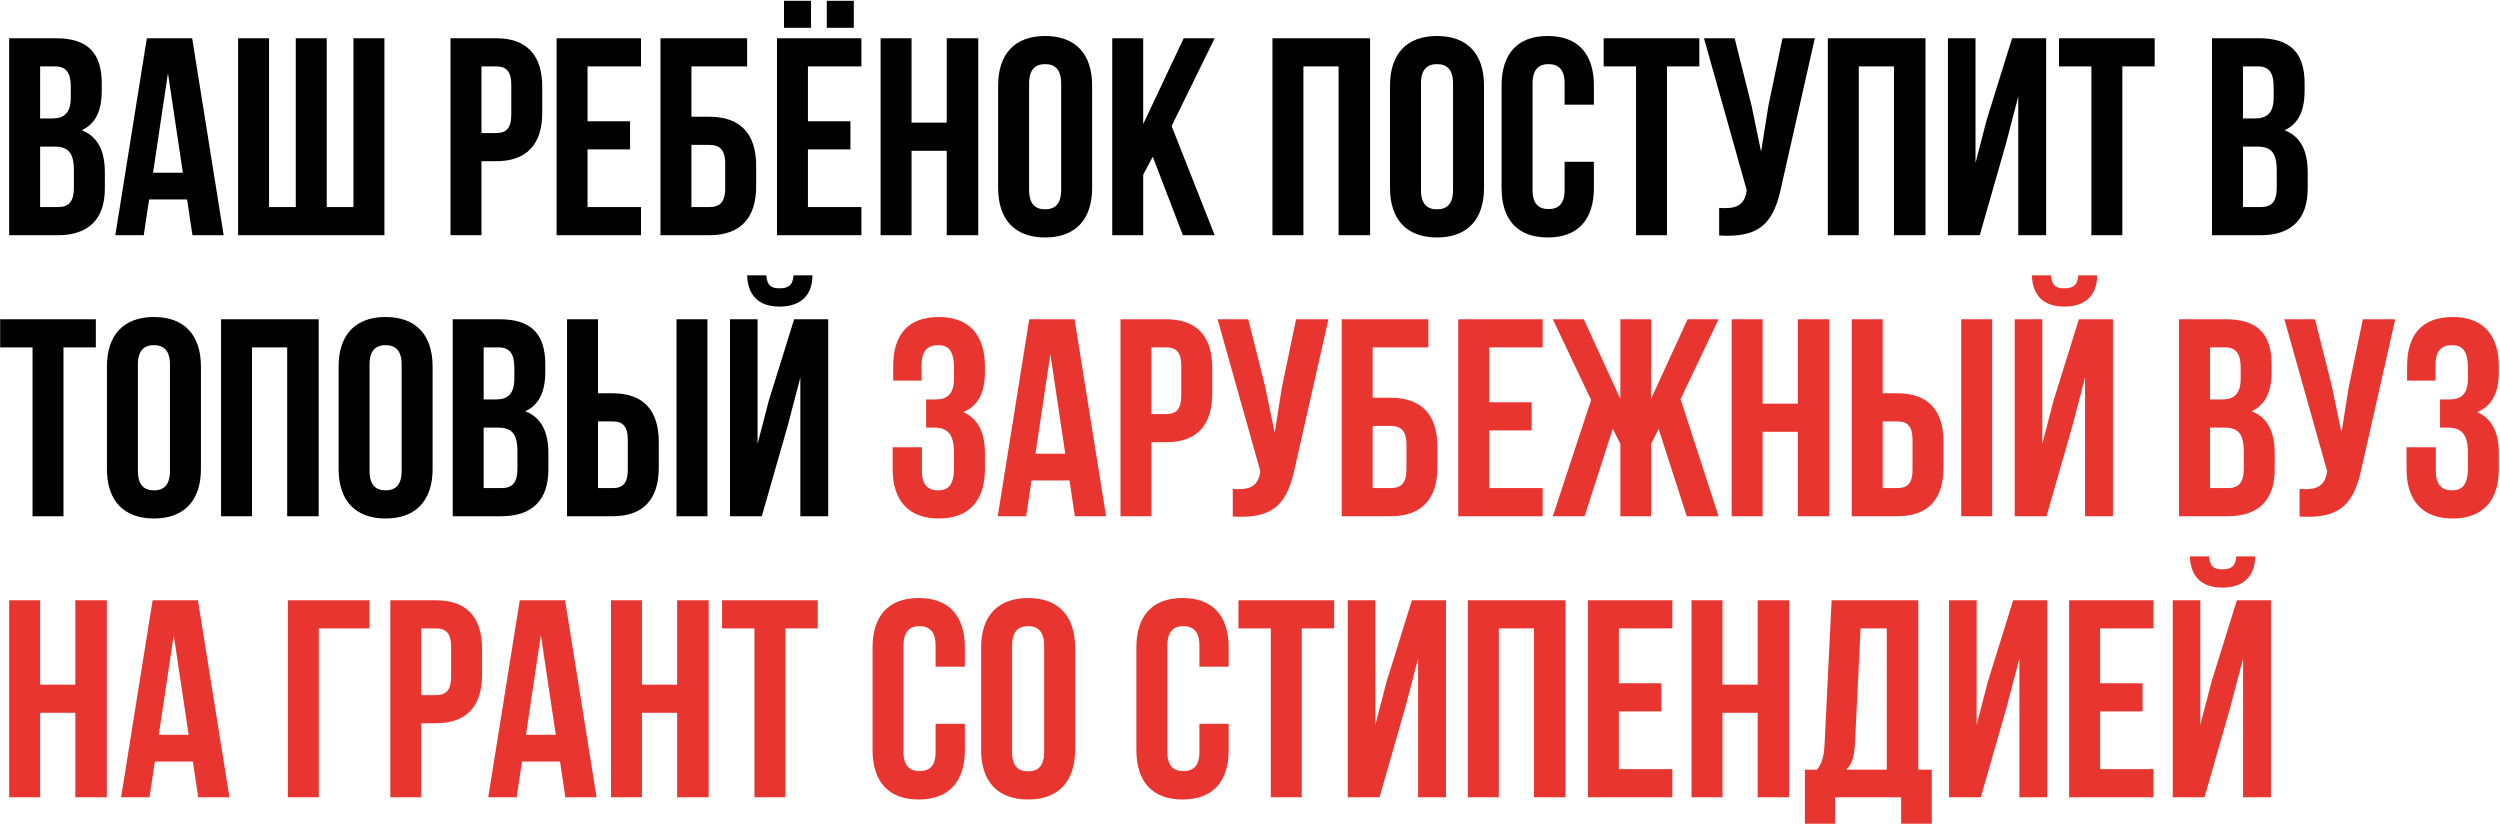 <?xml version="1.0" encoding="UTF-8"?> <svg xmlns="http://www.w3.org/2000/svg" width="1201" height="396" viewBox="0 0 1201 396" fill="none"> <path d="M26.848 18.37H4.407V113H27.794C42.665 113 50.37 105.159 50.37 90.559V82.854C50.37 72.85 47.261 65.685 39.285 62.576C45.909 59.467 48.883 53.248 48.883 43.515V40.135C48.883 25.535 42.259 18.37 26.848 18.37ZM25.902 70.417C32.661 70.417 35.5 73.12 35.5 81.907V90.154C35.5 97.183 32.796 99.481 27.794 99.481H19.278V70.417H25.902ZM26.443 31.889C31.715 31.889 34.013 34.863 34.013 41.622V46.894C34.013 54.465 30.633 56.898 25.091 56.898H19.278V31.889H26.443ZM92.312 18.37H70.547L55.406 113H69.06L71.628 95.832H89.878L92.447 113H107.452L92.312 18.37ZM80.686 35.133L87.85 82.989H73.521L80.686 35.133ZM184.674 113V18.37H169.803V99.481H156.961V18.37H142.09V99.481H129.248V18.37H114.377V113H184.674ZM238.326 18.37H216.426V113H231.297V77.446H238.326C253.197 77.446 260.497 69.2 260.497 54.059V41.757C260.497 26.617 253.197 18.37 238.326 18.37ZM238.326 31.889C243.058 31.889 245.626 34.052 245.626 40.811V55.005C245.626 61.765 243.058 63.928 238.326 63.928H231.297V31.889H238.326ZM282.255 31.889H307.94V18.37H267.385V113H307.94V99.481H282.255V71.769H302.668V58.25H282.255V31.889ZM340.813 113C355.683 113 363.253 104.754 363.253 89.613V79.474C363.253 64.333 355.683 56.087 340.813 56.087H332.161V31.889H358.927V18.37H317.29V113H340.813ZM332.161 99.481V69.606H340.813C345.544 69.606 348.383 71.769 348.383 78.528V90.559C348.383 97.319 345.544 99.481 340.813 99.481H332.161ZM388.133 31.889H413.818V18.37H373.262V113H413.818V99.481H388.133V71.769H408.546V58.25H388.133V31.889ZM376.642 0.391V13.368H389.62V0.391H376.642ZM397.19 0.391V13.368H410.168V0.391H397.19ZM437.903 72.444H454.801V113H469.942V18.37H454.801V58.926H437.903V18.37H423.033V113H437.903V72.444ZM494.378 40.135C494.378 33.376 497.352 30.807 502.083 30.807C506.815 30.807 509.789 33.376 509.789 40.135V91.235C509.789 97.994 506.815 100.563 502.083 100.563C497.352 100.563 494.378 97.994 494.378 91.235V40.135ZM479.507 90.289C479.507 105.43 487.483 114.081 502.083 114.081C516.683 114.081 524.659 105.43 524.659 90.289V41.081C524.659 25.941 516.683 17.289 502.083 17.289C487.483 17.289 479.507 25.941 479.507 41.081V90.289ZM568.254 113H583.53L562.847 60.548L583.53 18.37H568.66L549.193 59.602V18.37H534.323V113H549.193V83.935L553.789 75.283L568.254 113ZM626.159 31.889H643.057V113H658.198V18.37H611.289V113H626.159V31.889ZM682.634 40.135C682.634 33.376 685.608 30.807 690.339 30.807C695.071 30.807 698.045 33.376 698.045 40.135V91.235C698.045 97.994 695.071 100.563 690.339 100.563C685.608 100.563 682.634 97.994 682.634 91.235V40.135ZM667.763 90.289C667.763 105.43 675.739 114.081 690.339 114.081C704.939 114.081 712.915 105.43 712.915 90.289V41.081C712.915 25.941 704.939 17.289 690.339 17.289C675.739 17.289 667.763 25.941 667.763 41.081V90.289ZM751.644 77.717V91.235C751.644 97.994 748.67 100.428 743.938 100.428C739.207 100.428 736.232 97.994 736.232 91.235V40.135C736.232 33.376 739.207 30.807 743.938 30.807C748.67 30.807 751.644 33.376 751.644 40.135V50.274H765.703V41.081C765.703 25.941 758.133 17.289 743.533 17.289C728.932 17.289 721.362 25.941 721.362 41.081V90.289C721.362 105.43 728.932 114.081 743.533 114.081C758.133 114.081 765.703 105.43 765.703 90.289V77.717H751.644ZM770.399 31.889H785.946V113H800.816V31.889H816.362V18.37H770.399V31.889ZM871.849 18.37H856.302L849.543 50.815L846.028 72.85L841.432 50.68L833.321 18.37H818.586L839.134 91.37L838.999 92.181C837.782 99.076 833.456 100.428 825.886 99.887V113.135C846.569 114.487 852.382 105.97 855.897 88.937L871.849 18.37ZM892.965 31.889H909.863V113H925.004V18.37H878.095V113H892.965V31.889ZM963.499 69.606L969.582 46.354V113H982.966V18.37H966.608L954.441 57.439L949.034 78.257V18.37H935.786V113H951.062L963.499 69.606ZM989.151 31.889H1004.7V113H1019.57V31.889H1035.11V18.37H989.151V31.889ZM1085.09 18.37H1062.65V113H1086.04C1100.91 113 1108.62 105.159 1108.62 90.559V82.854C1108.62 72.85 1105.51 65.685 1097.53 62.576C1104.16 59.467 1107.13 53.248 1107.13 43.515V40.135C1107.13 25.535 1100.51 18.37 1085.09 18.37ZM1084.15 70.417C1090.91 70.417 1093.75 73.12 1093.75 81.907V90.154C1093.75 97.183 1091.04 99.481 1086.04 99.481H1077.52V70.417H1084.15ZM1084.69 31.889C1089.96 31.889 1092.26 34.863 1092.26 41.622V46.894C1092.26 54.465 1088.88 56.898 1083.34 56.898H1077.52V31.889H1084.69ZM0.081 166.889H15.628V248H30.498V166.889H46.044V153.37H0.081V166.889ZM66.247 175.135C66.247 168.376 69.221 165.807 73.953 165.807C78.684 165.807 81.658 168.376 81.658 175.135V226.235C81.658 232.994 78.684 235.563 73.953 235.563C69.221 235.563 66.247 232.994 66.247 226.235V175.135ZM51.377 225.289C51.377 240.43 59.353 249.081 73.953 249.081C88.553 249.081 96.529 240.43 96.529 225.289V176.081C96.529 160.941 88.553 152.289 73.953 152.289C59.353 152.289 51.377 160.941 51.377 176.081V225.289ZM121.063 166.889H137.961V248H153.102V153.37H106.192V248H121.063V166.889ZM177.537 175.135C177.537 168.376 180.511 165.807 185.243 165.807C189.974 165.807 192.949 168.376 192.949 175.135V226.235C192.949 232.994 189.974 235.563 185.243 235.563C180.511 235.563 177.537 232.994 177.537 226.235V175.135ZM162.667 225.289C162.667 240.43 170.643 249.081 185.243 249.081C199.843 249.081 207.819 240.43 207.819 225.289V176.081C207.819 160.941 199.843 152.289 185.243 152.289C170.643 152.289 162.667 160.941 162.667 176.081V225.289ZM239.923 153.37H217.483V248H240.87C255.74 248 263.445 240.159 263.445 225.559V217.854C263.445 207.85 260.336 200.685 252.36 197.576C258.984 194.467 261.958 188.248 261.958 178.515V175.135C261.958 160.535 255.334 153.37 239.923 153.37ZM238.977 205.417C245.736 205.417 248.575 208.12 248.575 216.907V225.154C248.575 232.183 245.871 234.481 240.87 234.481H232.353V205.417H238.977ZM239.518 166.889C244.79 166.889 247.088 169.863 247.088 176.622V181.894C247.088 189.465 243.708 191.898 238.166 191.898H232.353V166.889H239.518ZM294.301 248C309.172 248 316.472 239.754 316.472 224.613V212.311C316.472 197.17 309.172 188.924 294.301 188.924H287.272V153.37H272.401V248H294.301ZM287.272 234.481V202.443H294.301C299.033 202.443 301.601 204.606 301.601 211.365V225.559C301.601 232.319 299.033 234.481 294.301 234.481H287.272ZM339.859 248V153.37H324.989V248H339.859ZM365.963 248H350.687V153.37H363.936V213.257L369.343 192.439L381.51 153.37H397.867V248H384.484V181.354L378.4 204.606L365.963 248ZM381.239 132.281C380.834 137.283 378.536 138.5 374.48 138.5C370.56 138.5 368.532 137.283 368.126 132.281H358.934C359.204 141.474 364.071 147.287 374.48 147.287C385.025 147.287 390.297 141.474 390.297 132.281H381.239Z" fill="black"></path> <path d="M458.293 181.894C458.293 189.465 454.913 191.898 449.371 191.898H444.909V205.417H448.559C455.319 205.417 458.293 208.661 458.293 217.448V224.883C458.293 233.265 455.319 235.563 450.587 235.563C445.856 235.563 442.882 232.994 442.882 226.235V214.88H428.822V225.289C428.822 240.43 436.393 249.081 450.993 249.081C465.593 249.081 473.163 240.43 473.163 225.289V217.854C473.163 208.256 470.189 201.226 462.754 197.981C469.919 195.007 473.163 188.654 473.163 178.515V176.081C473.163 160.941 465.593 152.289 450.993 152.289C436.393 152.289 429.093 160.67 429.093 175.811V182.841H442.746V175.135C442.746 168.376 445.856 165.807 450.587 165.807C455.319 165.807 458.293 168.106 458.293 176.622V181.894ZM516.218 153.37H494.453L479.312 248H492.966L495.534 230.831H513.784L516.353 248H531.358L516.218 153.37ZM504.592 170.133L511.756 217.989H497.427L504.592 170.133ZM560.183 153.37H538.283V248H553.154V212.446H560.183C575.054 212.446 582.354 204.2 582.354 189.059V176.757C582.354 161.617 575.054 153.37 560.183 153.37ZM560.183 166.889C564.915 166.889 567.483 169.052 567.483 175.811V190.006C567.483 196.765 564.915 198.928 560.183 198.928H553.154V166.889H560.183ZM638.179 153.37H622.633L615.873 185.815L612.358 207.85L607.762 185.68L599.651 153.37H584.916L605.464 226.37L605.329 227.181C604.112 234.076 599.786 235.428 592.216 234.887V248.135C612.899 249.487 618.712 240.97 622.227 223.937L638.179 153.37ZM668.082 248C682.953 248 690.523 239.754 690.523 224.613V214.474C690.523 199.333 682.953 191.087 668.082 191.087H659.43V166.889H686.197V153.37H644.56V248H668.082ZM659.43 234.481V204.606H668.082C672.814 204.606 675.653 206.769 675.653 213.528V225.559C675.653 232.319 672.814 234.481 668.082 234.481H659.43ZM715.402 166.889H741.088V153.37H700.532V248H741.088V234.481H715.402V206.769H735.815V193.25H715.402V166.889ZM793.156 153.37H778.421V191.628L760.847 153.37H745.976L764.362 192.169L745.976 248H761.252L774.771 205.957L778.421 213.257V248H793.156V213.257L796.806 206.093L810.325 248H825.6L807.35 191.763L825.6 153.37H810.73L793.156 191.628V153.37ZM846.759 207.444H863.657V248H878.798V153.37H863.657V193.926H846.759V153.37H831.889V248H846.759V207.444ZM911.48 248C926.35 248 933.65 239.754 933.65 224.613V212.311C933.65 197.17 926.35 188.924 911.48 188.924H904.45V153.37H889.58V248H911.48ZM904.45 234.481V202.443H911.48C916.212 202.443 918.78 204.606 918.78 211.365V225.559C918.78 232.319 916.212 234.481 911.48 234.481H904.45ZM957.037 248V153.37H942.167V248H957.037ZM983.142 248H967.866V153.37H981.114V213.257L986.522 192.439L998.688 153.37H1015.05V248H1001.66V181.354L995.579 204.606L983.142 248ZM998.418 132.281C998.012 137.283 995.714 138.5 991.659 138.5C987.738 138.5 985.71 137.283 985.305 132.281H976.112C976.383 141.474 981.249 147.287 991.659 147.287C1002.2 147.287 1007.48 141.474 1007.48 132.281H998.418ZM1069.25 153.37H1046.81V248H1070.2C1085.07 248 1092.77 240.159 1092.77 225.559V217.854C1092.77 207.85 1089.67 200.685 1081.69 197.576C1088.31 194.467 1091.29 188.248 1091.29 178.515V175.135C1091.29 160.535 1084.66 153.37 1069.25 153.37ZM1068.31 205.417C1075.07 205.417 1077.9 208.12 1077.9 216.907V225.154C1077.9 232.183 1075.2 234.481 1070.2 234.481H1061.68V205.417H1068.31ZM1068.85 166.889C1074.12 166.889 1076.42 169.863 1076.42 176.622V181.894C1076.42 189.465 1073.04 191.898 1067.5 191.898H1061.68V166.889H1068.85ZM1150.67 153.37H1135.12L1128.36 185.815L1124.85 207.85L1120.25 185.68L1112.14 153.37H1097.41L1117.95 226.37L1117.82 227.181C1116.6 234.076 1112.28 235.428 1104.71 234.887V248.135C1125.39 249.487 1131.2 240.97 1134.72 223.937L1150.67 153.37ZM1185.57 181.894C1185.57 189.465 1182.19 191.898 1176.65 191.898H1172.19V205.417H1175.84C1182.6 205.417 1185.57 208.661 1185.57 217.448V224.883C1185.57 233.265 1182.6 235.563 1177.87 235.563C1173.14 235.563 1170.16 232.994 1170.16 226.235V214.88H1156.1V225.289C1156.1 240.43 1163.67 249.081 1178.27 249.081C1192.87 249.081 1200.44 240.43 1200.44 225.289V217.854C1200.44 208.256 1197.47 201.226 1190.03 197.981C1197.2 195.007 1200.44 188.654 1200.44 178.515V176.081C1200.44 160.941 1192.87 152.289 1178.27 152.289C1163.67 152.289 1156.37 160.67 1156.37 175.811V182.841H1170.03V175.135C1170.03 168.376 1173.14 165.807 1177.87 165.807C1182.6 165.807 1185.57 168.106 1185.57 176.622V181.894ZM19.278 342.444H36.176V383H51.317V288.37H36.176V328.926H19.278V288.37H4.407V383H19.278V342.444ZM95.084 288.37H73.319L58.178 383H71.832L74.401 365.831H92.651L95.219 383H110.225L95.084 288.37ZM83.458 305.133L90.623 352.989H76.293L83.458 305.133ZM153.146 383V301.889H177.479V288.37H138.276V383H153.146ZM209.415 288.37H187.515V383H202.385V347.446H209.415C224.285 347.446 231.585 339.2 231.585 324.059V311.757C231.585 296.617 224.285 288.37 209.415 288.37ZM209.415 301.889C214.146 301.889 216.715 304.052 216.715 310.811V325.006C216.715 331.765 214.146 333.928 209.415 333.928H202.385V301.889H209.415ZM271.458 288.37H249.694L234.553 383H248.207L250.775 365.831H269.025L271.594 383H286.599L271.458 288.37ZM259.832 305.133L266.997 352.989H252.668L259.832 305.133ZM308.395 342.444H325.293V383H340.433V288.37H325.293V328.926H308.395V288.37H293.524V383H308.395V342.444ZM346.89 301.889H362.436V383H377.306V301.889H392.853V288.37H346.89V301.889ZM449.457 347.717V361.235C449.457 367.994 446.483 370.428 441.752 370.428C437.02 370.428 434.046 367.994 434.046 361.235V310.135C434.046 303.376 437.02 300.807 441.752 300.807C446.483 300.807 449.457 303.376 449.457 310.135V320.274H463.516V311.081C463.516 295.941 455.946 287.289 441.346 287.289C426.746 287.289 419.176 295.941 419.176 311.081V360.289C419.176 375.43 426.746 384.081 441.346 384.081C455.946 384.081 463.516 375.43 463.516 360.289V347.717H449.457ZM486.193 310.135C486.193 303.376 489.167 300.807 493.898 300.807C498.63 300.807 501.604 303.376 501.604 310.135V361.235C501.604 367.994 498.63 370.563 493.898 370.563C489.167 370.563 486.193 367.994 486.193 361.235V310.135ZM471.322 360.289C471.322 375.43 479.298 384.081 493.898 384.081C508.498 384.081 516.474 375.43 516.474 360.289V311.081C516.474 295.941 508.498 287.289 493.898 287.289C479.298 287.289 471.322 295.941 471.322 311.081V360.289ZM576.193 347.717V361.235C576.193 367.994 573.219 370.428 568.488 370.428C563.756 370.428 560.782 367.994 560.782 361.235V310.135C560.782 303.376 563.756 300.807 568.488 300.807C573.219 300.807 576.193 303.376 576.193 310.135V320.274H590.252V311.081C590.252 295.941 582.682 287.289 568.082 287.289C553.482 287.289 545.912 295.941 545.912 311.081V360.289C545.912 375.43 553.482 384.081 568.082 384.081C582.682 384.081 590.252 375.43 590.252 360.289V347.717H576.193ZM594.949 301.889H610.495V383H625.366V301.889H640.912V288.37H594.949V301.889ZM675.174 339.606L681.257 316.354V383H694.641V288.37H678.283L666.117 327.439L660.709 348.257V288.37H647.461V383H662.737L675.174 339.606ZM720.023 301.889H736.921V383H752.062V288.37H705.153V383H720.023V301.889ZM777.714 301.889H803.399V288.37H762.844V383H803.399V369.481H777.714V341.769H798.127V328.25H777.714V301.889ZM827.485 342.444H844.383V383H859.523V288.37H844.383V328.926H827.485V288.37H812.614V383H827.485V342.444ZM928.03 395.707V369.752H921.541V288.37H879.904L876.524 357.45C876.254 362.993 875.443 366.507 872.874 369.752H867.061V395.707H881.526V383H913.294V395.707H928.03ZM893.828 301.889H906.4V369.752H886.933C889.367 367.454 890.719 364.344 891.124 357.18L893.828 301.889ZM964.027 339.606L970.11 316.354V383H983.494V288.37H967.136L954.97 327.439L949.562 348.257V288.37H936.314V383H951.59L964.027 339.606ZM1008.88 301.889H1034.56V288.37H994.005V383H1034.56V369.481H1008.88V341.769H1029.29V328.25H1008.88V301.889ZM1059.05 383H1043.78V288.37H1057.02V348.257L1062.43 327.439L1074.6 288.37H1090.96V383H1077.57V316.354L1071.49 339.606L1059.05 383ZM1074.33 267.281C1073.92 272.283 1071.62 273.5 1067.57 273.5C1063.65 273.5 1061.62 272.283 1061.21 267.281H1052.02C1052.29 276.474 1057.16 282.287 1067.57 282.287C1078.11 282.287 1083.38 276.474 1083.38 267.281H1074.33Z" fill="#E93530"></path> </svg> 